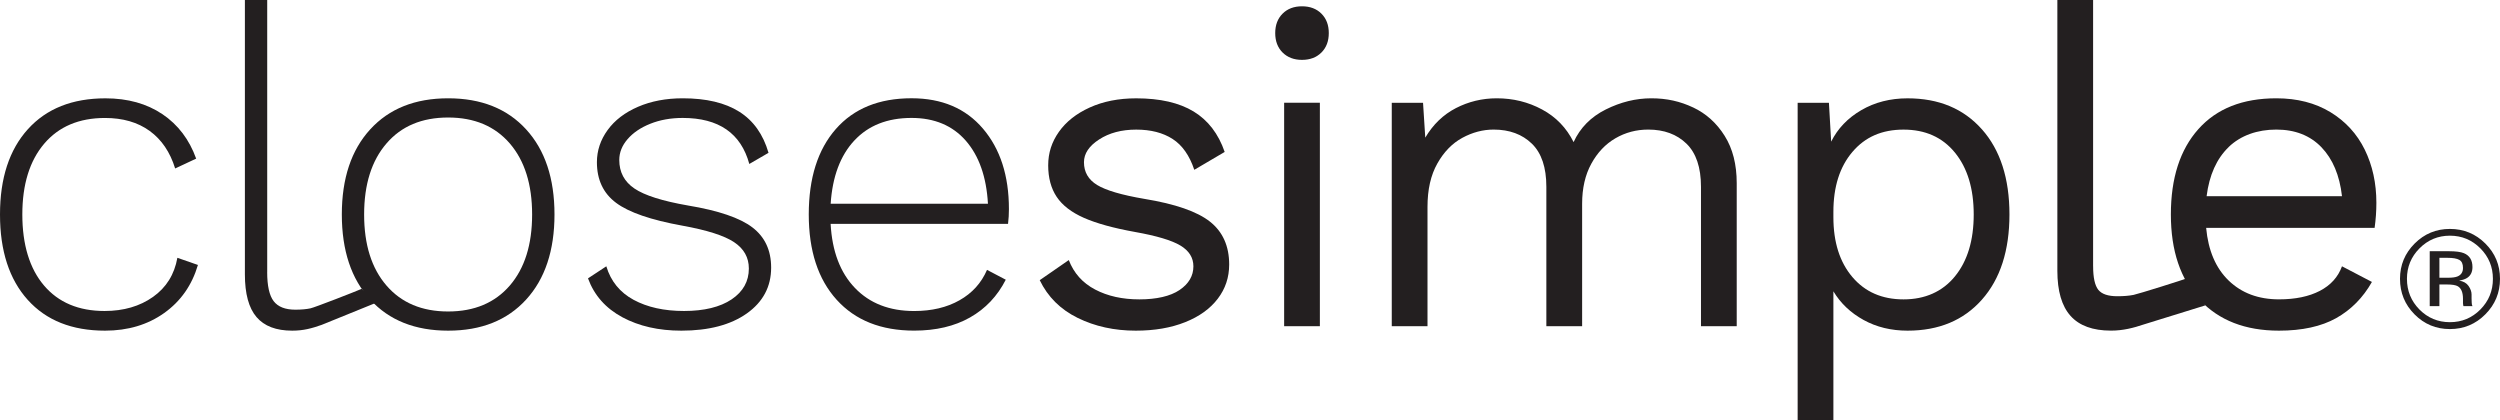 <svg width="250" height="42" viewBox="0 0 250 42" fill="none" xmlns="http://www.w3.org/2000/svg">
<path d="M16.241 11.415C17.805 12.473 18.93 13.955 19.616 15.863L17.515 16.846C17.009 15.208 16.16 13.959 14.967 13.092C13.775 12.229 12.285 11.797 10.498 11.797C7.908 11.797 5.881 12.653 4.423 14.366C2.965 16.078 2.233 18.439 2.233 21.446C2.233 24.454 2.955 26.853 4.402 28.551C5.845 30.249 7.866 31.099 10.456 31.099C12.363 31.099 13.98 30.628 15.303 29.69C16.627 28.753 17.44 27.451 17.738 25.78L19.793 26.495C19.195 28.519 18.074 30.122 16.421 31.3C14.769 32.475 12.795 33.066 10.502 33.066C7.197 33.066 4.618 32.04 2.771 29.984C0.924 27.928 0 25.083 0 21.45C0 17.816 0.931 14.971 2.792 12.915C4.653 10.859 7.239 9.833 10.544 9.833C12.777 9.833 14.677 10.364 16.241 11.418" fill="#231F20"/>
<path d="M26.718 27.21C26.718 28.579 26.933 29.549 27.365 30.115C27.797 30.681 28.519 30.968 29.534 30.968C30.129 30.968 30.635 30.922 31.052 30.833C31.47 30.745 35.631 29.124 36.165 28.884L37.609 30.278L32.17 32.486C31.176 32.836 30.352 33.066 29.223 33.066C27.613 33.066 26.424 32.613 25.649 31.704C24.874 30.794 24.489 29.372 24.489 27.436V0H26.721V27.21H26.718Z" fill="#231F20"/>
<path d="M52.611 12.937C54.504 15.006 55.449 17.844 55.449 21.446C55.449 25.048 54.504 27.89 52.611 29.959C50.718 32.033 48.121 33.066 44.816 33.066C41.511 33.066 38.911 32.033 37.021 29.959C35.128 27.89 34.183 25.052 34.183 21.446C34.183 17.841 35.128 15.006 37.021 12.937C38.914 10.867 41.511 9.83 44.816 9.83C48.121 9.83 50.722 10.867 52.611 12.937ZM38.649 14.345C37.159 16.071 36.413 18.439 36.413 21.45C36.413 24.461 37.156 26.828 38.649 28.555C40.138 30.281 42.194 31.148 44.812 31.148C47.431 31.148 49.49 30.281 50.98 28.555C52.469 26.828 53.212 24.461 53.212 21.45C53.212 18.439 52.466 16.075 50.98 14.345C49.49 12.618 47.434 11.751 44.812 11.751C42.191 11.751 40.135 12.614 38.649 14.345Z" fill="#231F20"/>
<path d="M62.239 31.725C60.569 30.83 59.422 29.535 58.8 27.836L60.632 26.63C61.078 28.119 61.988 29.238 63.357 29.981C64.726 30.724 66.41 31.099 68.406 31.099C70.402 31.099 72.019 30.709 73.165 29.935C74.312 29.16 74.885 28.134 74.885 26.853C74.885 25.749 74.393 24.871 73.409 24.217C72.426 23.562 70.699 23.01 68.226 22.564C65.098 21.998 62.893 21.241 61.612 20.286C60.332 19.334 59.691 17.979 59.691 16.22C59.691 15.059 60.049 13.987 60.763 13.004C61.478 12.02 62.49 11.245 63.803 10.679C65.115 10.113 66.602 9.83 68.272 9.83C70.625 9.83 72.511 10.276 73.926 11.171C75.341 12.062 76.318 13.435 76.852 15.282L74.931 16.397C74.096 13.329 71.877 11.794 68.272 11.794C67.079 11.794 66 11.988 65.034 12.374C64.065 12.76 63.307 13.276 62.755 13.917C62.203 14.557 61.927 15.251 61.927 15.994C61.927 17.214 62.433 18.17 63.445 18.853C64.457 19.539 66.244 20.105 68.806 20.551C71.845 21.057 73.99 21.786 75.239 22.741C76.491 23.697 77.114 25.034 77.114 26.764C77.114 28.671 76.3 30.197 74.68 31.346C73.055 32.493 70.872 33.066 68.134 33.066C65.869 33.066 63.905 32.62 62.235 31.725" fill="#231F20"/>
<path d="M100.8 22.387H83.062C83.211 25.126 84.021 27.267 85.497 28.799C86.972 30.334 88.943 31.102 91.416 31.102C93.175 31.102 94.686 30.745 95.953 30.026C97.219 29.312 98.136 28.3 98.702 26.987L100.577 27.971C99.742 29.609 98.55 30.869 97.003 31.746C95.457 32.624 93.592 33.062 91.42 33.062C88.112 33.062 85.528 32.036 83.667 29.977C81.806 27.921 80.876 25.076 80.876 21.442C80.876 17.809 81.778 14.964 83.579 12.908C85.38 10.852 87.906 9.826 91.151 9.826C94.19 9.826 96.572 10.838 98.298 12.866C100.025 14.893 100.892 17.572 100.892 20.908C100.892 21.414 100.864 21.906 100.804 22.384M85.433 14.051C84.032 15.555 83.243 17.664 83.066 20.374H98.794C98.645 17.692 97.906 15.594 96.582 14.072C95.255 12.554 93.447 11.793 91.154 11.793C88.741 11.793 86.834 12.547 85.436 14.051" fill="#231F20"/>
<path d="M107.77 31.792C106.043 30.943 104.777 29.683 103.973 28.017L106.878 26.007C107.384 27.316 108.262 28.3 109.514 28.954C110.767 29.613 112.242 29.938 113.937 29.938C115.632 29.938 117.033 29.627 117.957 29C118.88 28.374 119.34 27.585 119.34 26.633C119.34 25.77 118.909 25.076 118.045 24.556C117.182 24.036 115.66 23.58 113.488 23.194C111.344 22.808 109.645 22.338 108.393 21.786C107.144 21.234 106.234 20.533 105.668 19.684C105.102 18.835 104.819 17.784 104.819 16.535C104.819 15.286 105.176 14.196 105.891 13.184C106.606 12.172 107.632 11.358 108.973 10.75C110.314 10.141 111.86 9.833 113.619 9.833C116 9.833 117.914 10.272 119.362 11.149C120.805 12.027 121.842 13.375 122.468 15.194L119.429 16.981C118.951 15.551 118.229 14.521 117.263 13.899C116.294 13.273 115.08 12.961 113.622 12.961C112.165 12.961 110.926 13.287 109.914 13.945C108.902 14.599 108.396 15.36 108.396 16.224C108.396 17.207 108.835 17.964 109.716 18.502C110.594 19.036 112.165 19.5 114.429 19.886C117.525 20.392 119.715 21.152 120.996 22.164C122.277 23.176 122.918 24.606 122.918 26.453C122.918 27.734 122.539 28.873 121.778 29.871C121.018 30.869 119.931 31.654 118.516 32.217C117.101 32.783 115.455 33.066 113.58 33.066C111.436 33.066 109.497 32.641 107.77 31.792Z" fill="#231F20"/>
<path d="M128.258 5.251C127.766 4.759 127.522 4.112 127.522 3.308C127.522 2.505 127.766 1.858 128.258 1.366C128.75 0.874 129.397 0.63 130.2 0.63C131.004 0.63 131.651 0.874 132.143 1.366C132.635 1.858 132.879 2.505 132.879 3.308C132.879 4.112 132.635 4.759 132.143 5.251C131.651 5.743 131.004 5.987 130.2 5.987C129.397 5.987 128.75 5.739 128.258 5.251ZM131.987 32.62H128.414V10.275H131.987V32.616V32.62Z" fill="#231F20"/>
<path d="M169.316 10.746C170.611 11.358 171.662 12.303 172.465 13.584C173.272 14.865 173.672 16.443 173.672 18.318V32.617H170.098V18.679C170.098 16.744 169.613 15.307 168.647 14.366C167.681 13.428 166.407 12.958 164.826 12.958C163.637 12.958 162.54 13.248 161.542 13.828C160.544 14.408 159.741 15.258 159.129 16.376C158.517 17.494 158.213 18.828 158.213 20.374V32.617H154.635V18.679C154.635 16.744 154.154 15.307 153.185 14.366C152.219 13.428 150.945 12.958 149.363 12.958C148.291 12.958 147.247 13.234 146.235 13.782C145.22 14.334 144.388 15.19 143.734 16.351C143.076 17.512 142.75 18.959 142.75 20.685V32.617H139.176V10.279H142.304L142.527 13.764C143.302 12.452 144.321 11.468 145.588 10.813C146.855 10.159 148.217 9.83 149.675 9.83C151.313 9.83 152.824 10.201 154.207 10.948C155.594 11.691 156.645 12.781 157.36 14.21C158.014 12.781 159.087 11.691 160.576 10.948C162.066 10.205 163.584 9.83 165.134 9.83C166.683 9.83 168.014 10.134 169.312 10.746" fill="#231F20"/>
<path d="M198.196 12.936C200.029 15.006 200.945 17.844 200.945 21.446C200.945 25.048 200.029 27.889 198.196 29.959C196.363 32.033 193.883 33.066 190.755 33.066C189.117 33.066 187.648 32.709 186.353 31.994C185.058 31.279 184.053 30.324 183.339 29.131V42H179.765V10.279H182.893L183.116 14.164C183.77 12.855 184.775 11.804 186.13 11.015C187.485 10.226 189.028 9.833 190.755 9.833C193.883 9.833 196.363 10.866 198.196 12.94M195.493 27.638C196.745 26.106 197.372 24.04 197.372 21.45C197.372 18.86 196.745 16.797 195.493 15.261C194.24 13.725 192.528 12.961 190.355 12.961C188.182 12.961 186.505 13.704 185.239 15.194C183.972 16.683 183.339 18.679 183.339 21.181V21.718C183.339 24.22 183.972 26.216 185.239 27.705C186.505 29.195 188.211 29.938 190.355 29.938C192.499 29.938 194.244 29.17 195.493 27.638Z" fill="#231F20"/>
<path d="M209.313 26.63C209.313 27.762 209.487 28.544 209.826 28.976C210.17 29.407 210.803 29.623 211.727 29.623C212.353 29.623 212.898 29.581 213.358 29.489C213.818 29.4 218.329 27.985 218.955 27.744L220.537 30.536L214.405 32.436C213.34 32.793 212.317 33.062 211.097 33.062C209.282 33.062 207.933 32.57 207.056 31.59C206.175 30.607 205.736 29.103 205.736 27.075V0H209.31V26.63H209.313Z" fill="#231F20"/>
<path d="M237.461 22.787H220.615C220.824 25.052 221.574 26.81 222.869 28.059C224.164 29.308 225.841 29.935 227.897 29.935C229.535 29.935 230.898 29.652 231.987 29.085C233.074 28.519 233.81 27.698 234.199 26.63L237.192 28.194C236.301 29.772 235.105 30.978 233.618 31.814C232.129 32.645 230.222 33.066 227.897 33.066C224.532 33.066 221.889 32.04 219.968 29.981C218.046 27.925 217.087 25.08 217.087 21.446C217.087 17.812 218.004 14.967 219.837 12.912C221.67 10.856 224.267 9.83 227.632 9.83C229.719 9.83 231.52 10.293 233.038 11.213C234.556 12.137 235.703 13.389 236.477 14.967C237.249 16.546 237.638 18.318 237.638 20.286C237.638 21.121 237.578 21.952 237.461 22.787ZM222.873 14.702C221.666 15.863 220.93 17.501 220.661 19.617H234.199C233.962 17.533 233.275 15.902 232.143 14.723C231.011 13.549 229.507 12.958 227.628 12.958C225.749 12.958 224.076 13.538 222.869 14.699" fill="#231F20"/>
<path d="M244.99 23.568C243.804 23.568 242.79 23.99 241.95 24.836C241.113 25.676 240.695 26.692 240.695 27.883C240.695 29.082 241.111 30.105 241.943 30.95C242.779 31.795 243.795 32.218 244.99 32.218C246.185 32.218 247.201 31.795 248.037 30.95C248.873 30.105 249.291 29.082 249.291 27.883C249.291 26.692 248.873 25.676 248.037 24.836C247.196 23.99 246.18 23.568 244.99 23.568ZM250 27.883C250 29.269 249.511 30.453 248.534 31.434C247.557 32.416 246.376 32.907 244.99 32.907C243.604 32.907 242.424 32.416 241.452 31.434C240.484 30.457 240 29.273 240 27.883C240 26.506 240.489 25.329 241.466 24.352C242.438 23.379 243.613 22.893 244.99 22.893C246.376 22.893 247.557 23.379 248.534 24.352C249.511 25.324 250 26.501 250 27.883ZM246.299 26.792C246.299 26.392 246.176 26.124 245.93 25.988C245.69 25.851 245.301 25.783 244.765 25.783H243.94V27.774H244.813C245.222 27.774 245.528 27.733 245.733 27.651C246.11 27.501 246.299 27.215 246.299 26.792ZM244.894 25.122C245.576 25.122 246.076 25.188 246.394 25.32C246.962 25.556 247.246 26.02 247.246 26.71C247.246 27.201 247.067 27.562 246.708 27.794C246.517 27.917 246.251 28.005 245.91 28.06C246.342 28.128 246.658 28.308 246.858 28.598C247.057 28.889 247.157 29.173 247.157 29.451V29.853C247.157 29.98 247.162 30.116 247.171 30.262C247.18 30.407 247.196 30.503 247.219 30.548L247.253 30.616H246.346C246.342 30.598 246.337 30.58 246.333 30.562C246.328 30.543 246.324 30.523 246.319 30.5L246.299 30.323V29.887C246.299 29.25 246.126 28.83 245.781 28.626C245.576 28.508 245.217 28.448 244.703 28.448H243.94V30.616H242.972V25.122H244.894Z" fill="#231F20"/>
</svg>
